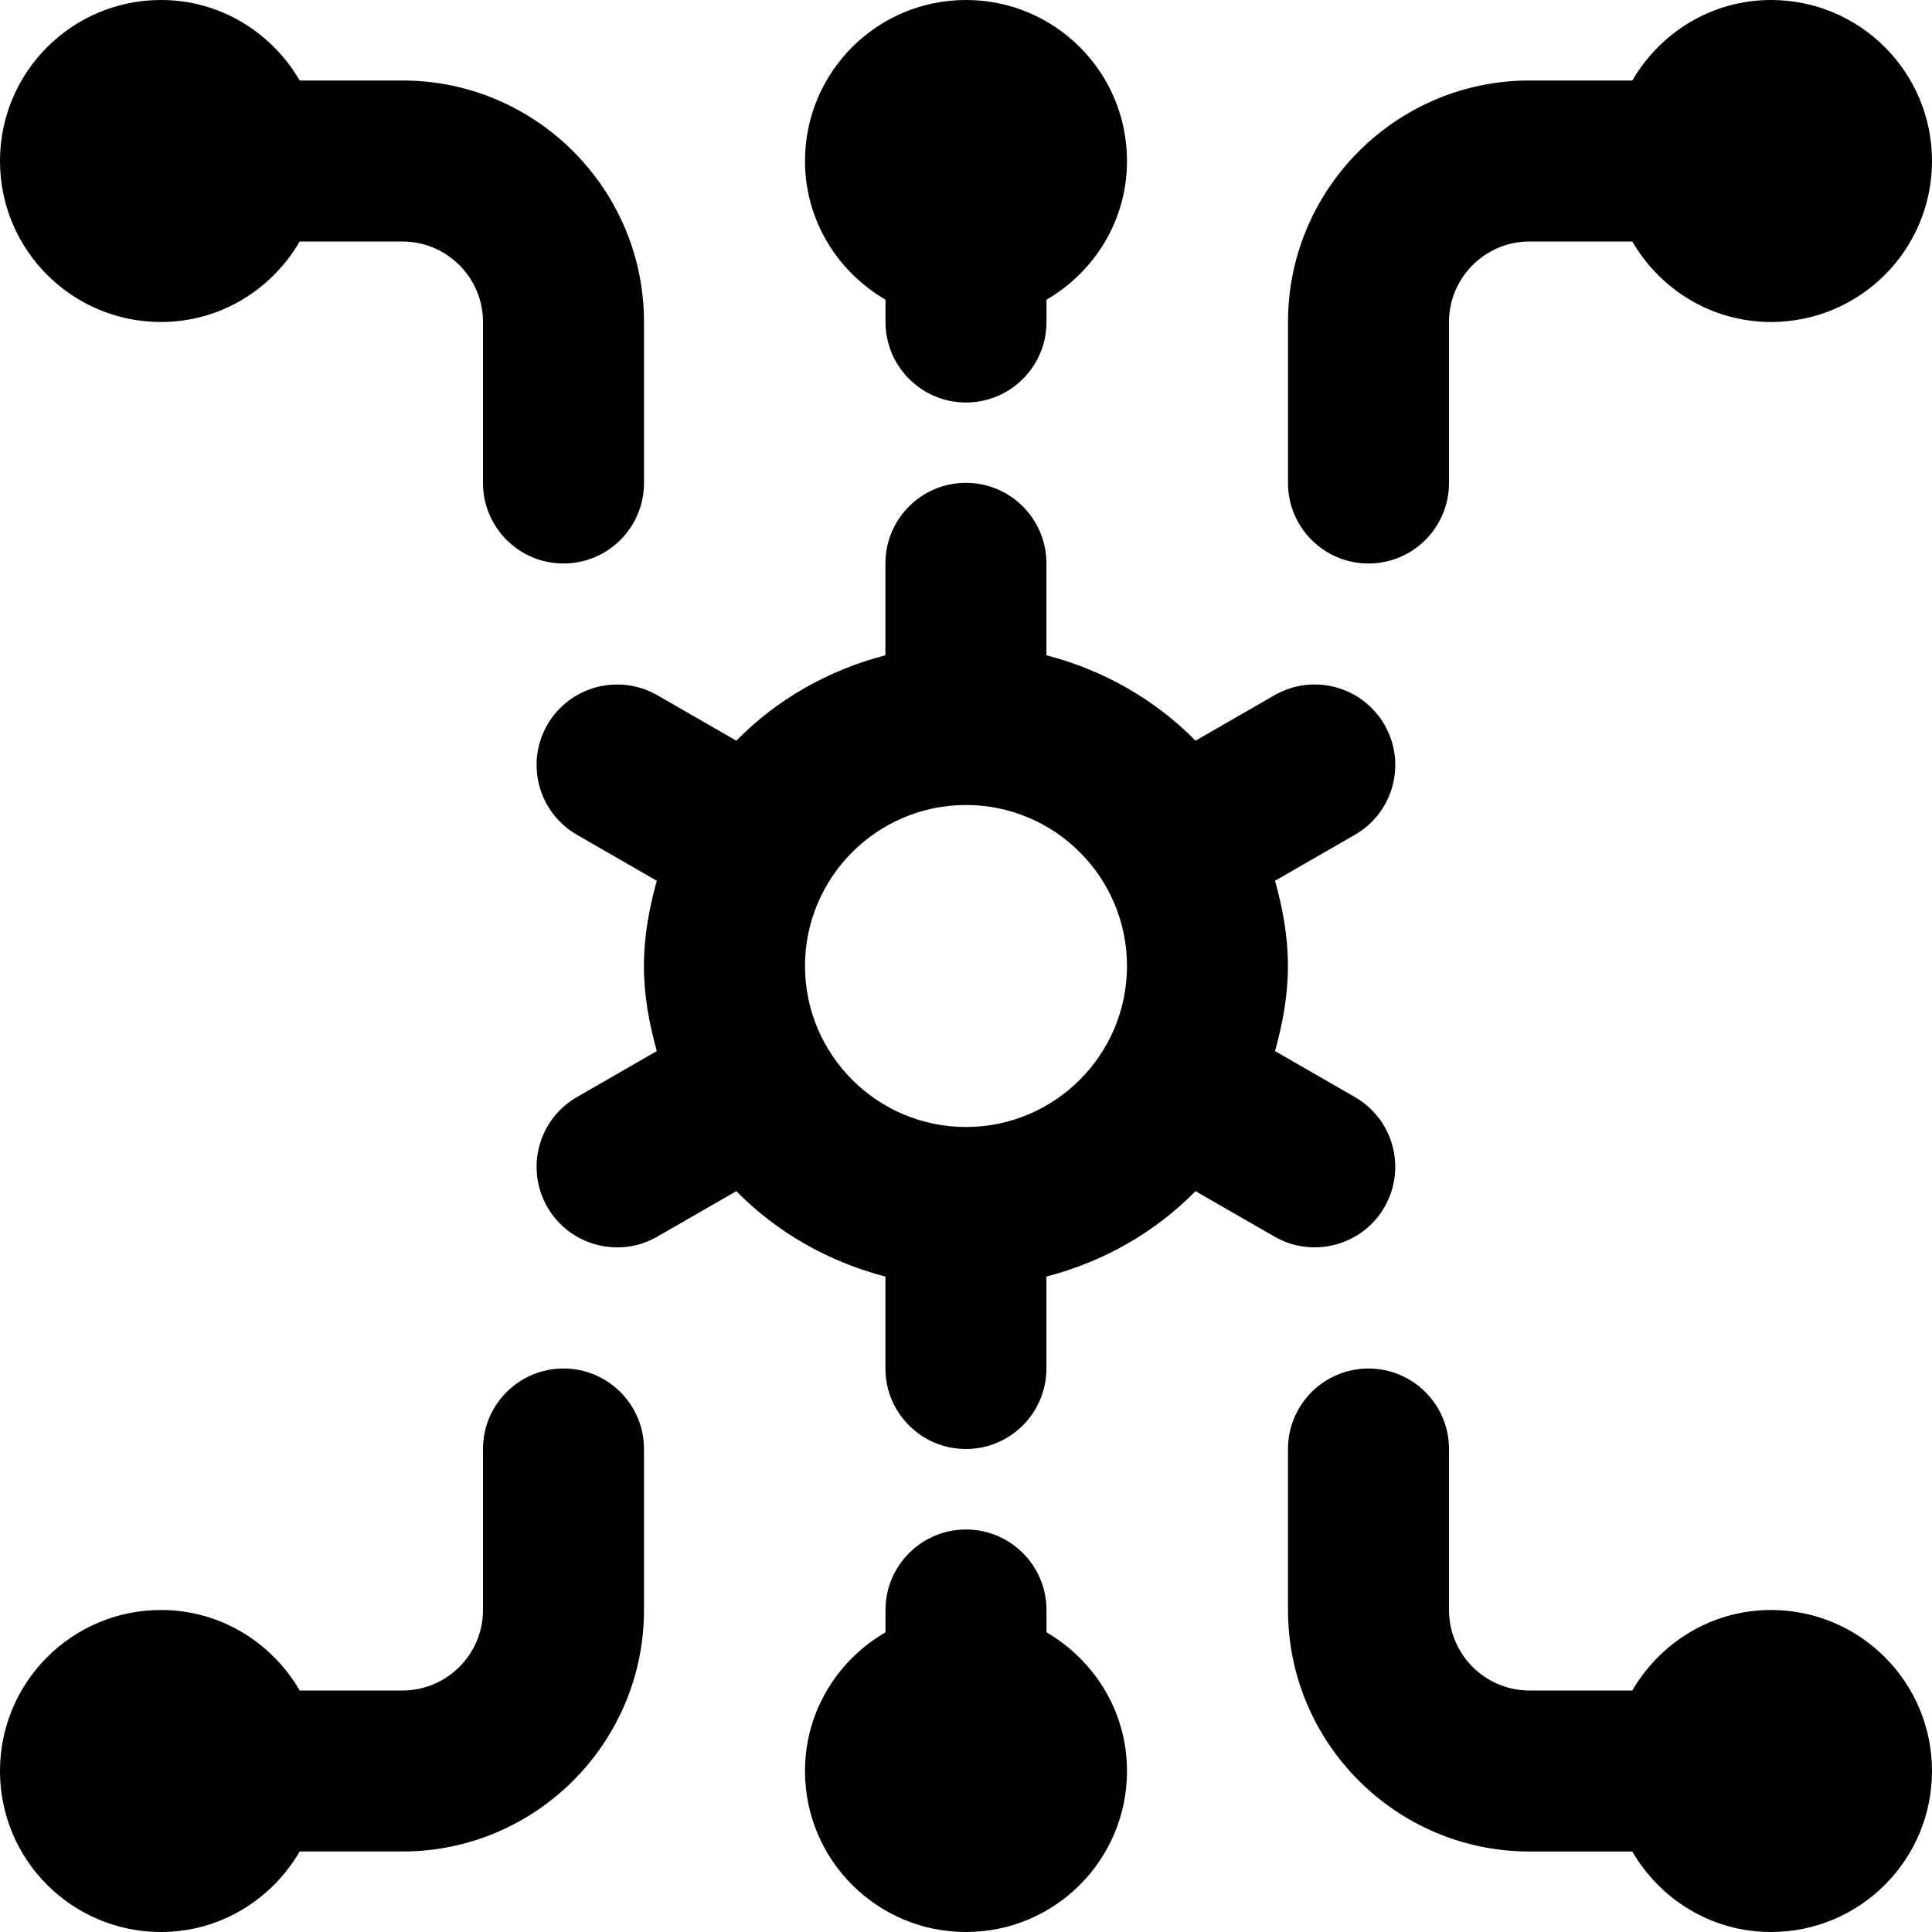 <svg xmlns:xlink="http://www.w3.org/1999/xlink" xmlns="http://www.w3.org/2000/svg" id="Layer_1" viewBox="0 0 24 24" data-name="Layer 1" width="26"  height="26" ><path d="m0 2c0-1.105.895-2 2-2 .738 0 1.376.405 1.723 1h1.277c1.654 0 3 1.346 3 3v2c0 .552-.448 1-1 1s-1-.448-1-1v-2c0-.551-.449-1-1-1h-1.277c-.346.595-.984 1-1.723 1-1.105 0-2-.895-2-2zm11 1.723v.277c0 .552.448 1 1 1s1-.448 1-1v-.277c.595-.346 1-.984 1-1.723 0-1.105-.895-2-2-2s-2 .895-2 2c0 .738.405 1.376 1 1.723zm6 3.277c.552 0 1-.448 1-1v-2c0-.551.449-1 1-1h1.277c.346.595.984 1 1.723 1 1.105 0 2-.895 2-2s-.895-2-2-2c-.738 0-1.376.405-1.723 1h-1.277c-1.654 0-3 1.346-3 3v2c0 .552.448 1 1 1zm-1.167 8.362-.982-.565c-.5.51-1.14.876-1.852 1.061v1.142c0 .552-.448 1-1 1s-1-.448-1-1v-1.142c-.712-.185-1.351-.551-1.852-1.061l-.982.565c-.47.273-1.089.115-1.366-.368-.275-.479-.111-1.09.368-1.366l.992-.571c-.094-.339-.16-.689-.16-1.058s.066-.719.16-1.058l-.992-.571c-.479-.276-.643-.887-.368-1.366.276-.479.888-.642 1.366-.368l.982.565c.5-.51 1.14-.876 1.852-1.061v-1.142c0-.552.448-1 1-1s1 .448 1 1v1.142c.712.185 1.351.551 1.852 1.061l.982-.565c.479-.275 1.09-.111 1.366.368s.111 1.09-.368 1.366l-.992.571c.094.339.16.689.16 1.058s-.066.719-.16 1.058l.992.571c.479.276.643.887.368 1.366-.277.483-.896.64-1.366.368zm-1.833-3.362c0-1.103-.897-2-2-2s-2 .897-2 2 .897 2 2 2 2-.897 2-2zm8 8c-.738 0-1.376.405-1.723 1h-1.277c-.551 0-1-.449-1-1v-2c0-.552-.448-1-1-1s-1 .448-1 1v2c0 1.654 1.346 3 3 3h1.277c.346.595.984 1 1.723 1 1.105 0 2-.895 2-2s-.895-2-2-2zm-9 .277v-.277c0-.552-.448-1-1-1s-1 .448-1 1v.277c-.595.346-1 .984-1 1.723 0 1.105.895 2 2 2s2-.895 2-2c0-.738-.405-1.376-1-1.723zm-6-3.277c-.552 0-1 .448-1 1v2c0 .551-.449 1-1 1h-1.277c-.346-.595-.984-1-1.723-1-1.105 0-2 .895-2 2s.895 2 2 2c.738 0 1.376-.405 1.723-1h1.277c1.654 0 3-1.346 3-3v-2c0-.552-.448-1-1-1z"></path></svg>